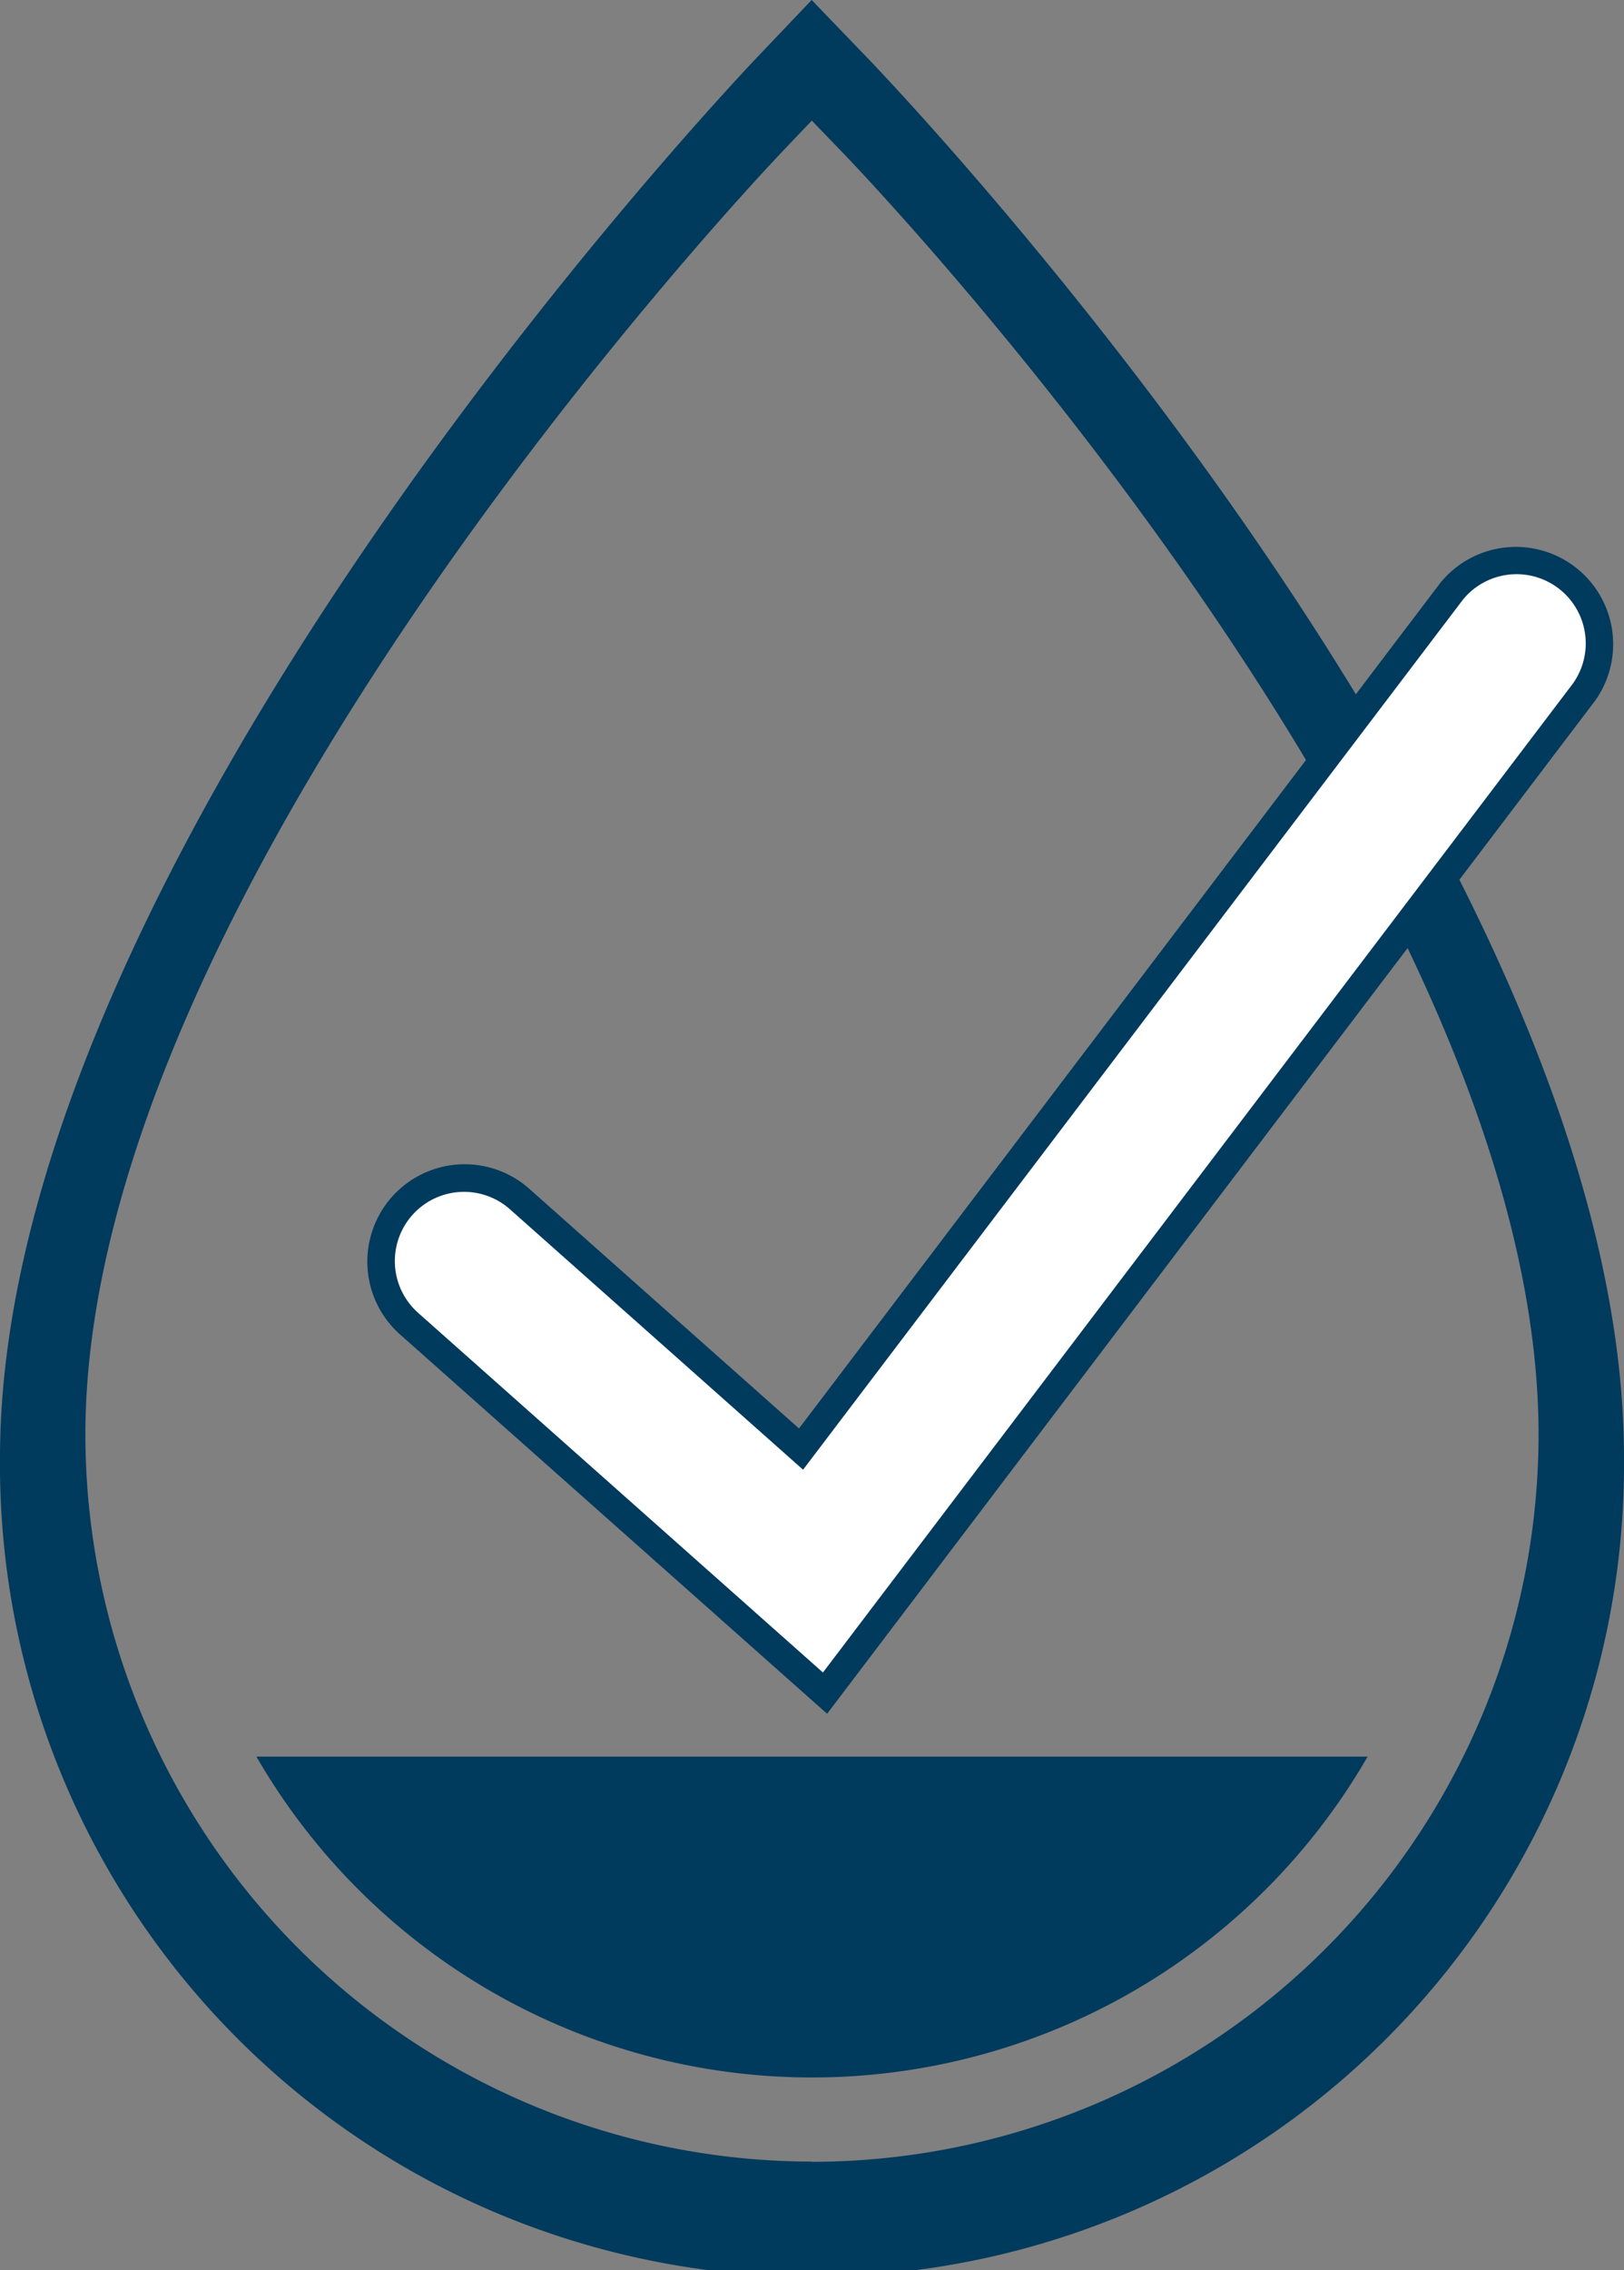 <svg xmlns="http://www.w3.org/2000/svg" width="29.179" height="40.77" viewBox="0 0 29.179 40.77">
  <rect x="0" y="0" width="29.179" height="40.77" fill="#808080" stroke="none"/>
  <g id="Group_4609" data-name="Group 4609" transform="translate(-3299.579 -1303.783)">
    <path id="Path_1528" data-name="Path 1528" d="M147.429,104.289a11.528,11.528,0,0,0,19.966,0Z" transform="translate(3156.757 1231.042)" fill="#003a5d"/>
    <path id="Path_1529" data-name="Path 1529" d="M157.189,65.537l-.985-1.022-.978,1.028c-.556.584-13.605,14.414-13.605,25.152a14.59,14.59,0,1,0,29.179,0C170.8,79.788,157.745,66.114,157.189,65.537Zm-.979,37.8a13.069,13.069,0,0,1-13.055-13.055c0-9.781,12-22.492,12.506-23.028l.546-.573.549.569c.511.53,12.509,13.1,12.509,23.031A13.069,13.069,0,0,1,156.211,103.341Z" transform="translate(3157.958 1239.268)" fill="#003a5d"/>
    <path id="Path_1530" data-name="Path 1530" d="M150.516,91.021a1.749,1.749,0,0,1,2.322-2.616l4.857,4.314,11.522-15.185A1.748,1.748,0,0,1,172,79.647L158.2,97.843Z" transform="translate(3156.24 1236.719)" fill="#003a5d"/>
    <path id="Path_1531" data-name="Path 1531" d="M158.257,97.234l-7.274-6.46a1.243,1.243,0,0,1,1.651-1.859l5.266,4.677,11.852-15.621a1.243,1.243,0,0,1,1.981,1.5Z" transform="translate(3156.108 1236.587)" fill="#fff"/>
  </g>
</svg>

